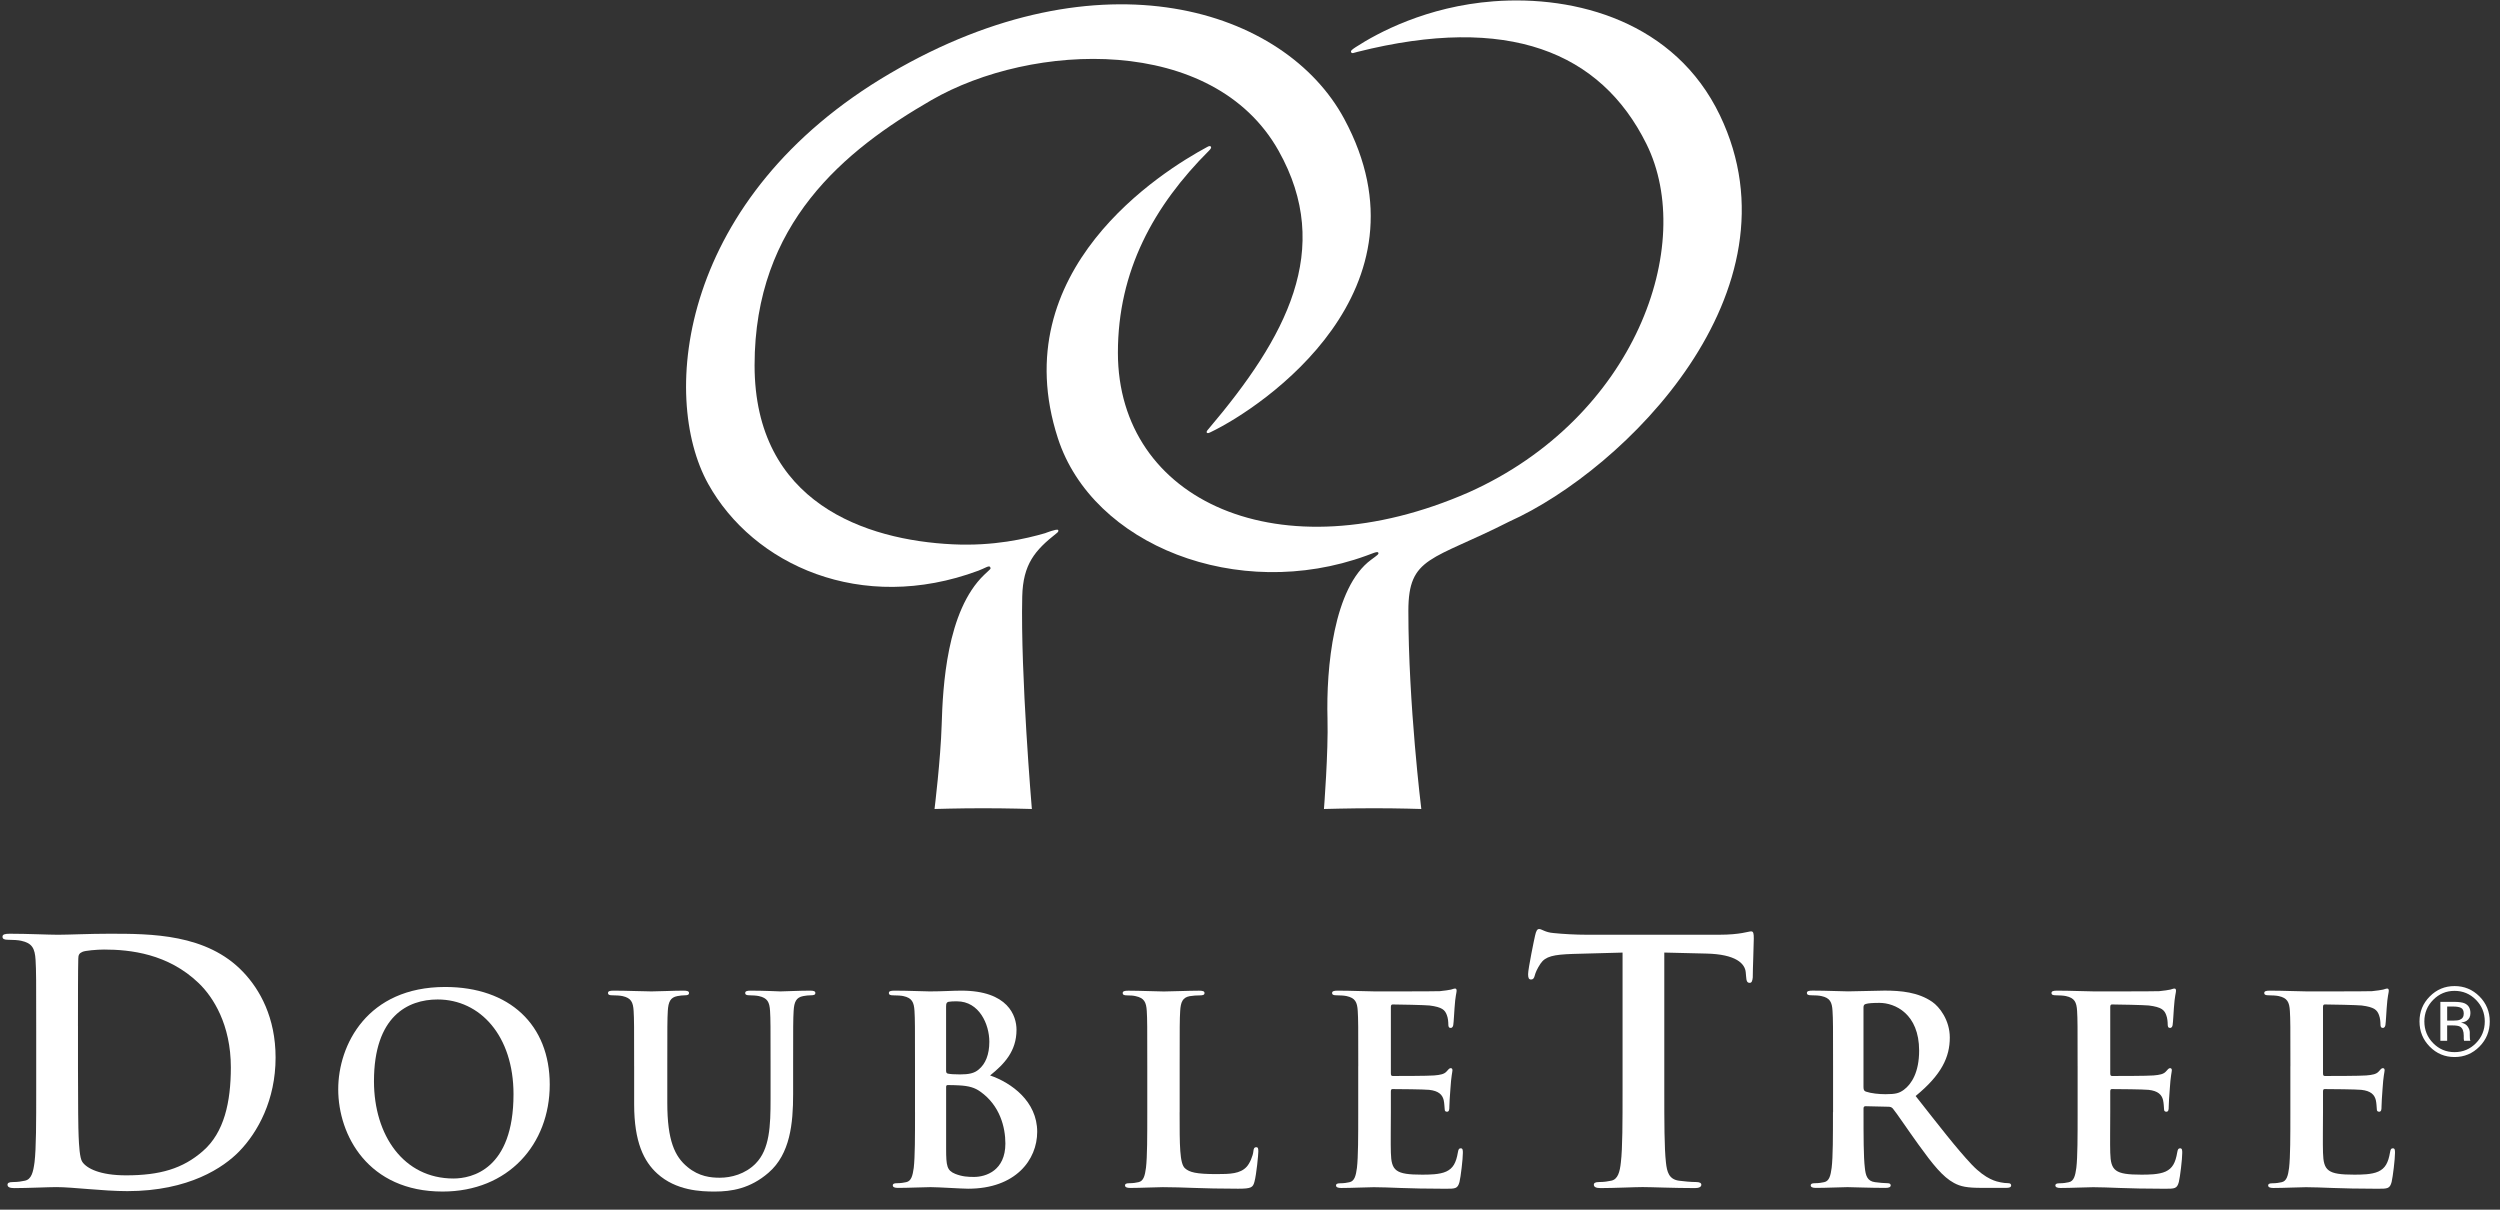 <?xml version="1.0" encoding="UTF-8" standalone="no"?>
<svg width="124px" height="60px" viewBox="0 0 124 60" version="1.1" xmlns="http://www.w3.org/2000/svg">
    <rect x="0" y="0" width="124" height="60" fill="#333333" stroke="none"/>
    <g stroke="none" stroke-width="1" fill="none" fill-rule="evenodd" type="MSPage">
        <g class="fill-element" type="MSArtboardGroup" transform="translate(-99, -1533)" fill="#FFFFFF">
            <g type="MSLayerGroup" transform="translate(-245, 1065)">
                <g transform="translate(344, 468)" type="MSShapeGroup">
                    <path d="M1.796,54.092 C1.796,55.628 1.796,56.946 1.713,57.646 C1.648,58.131 1.564,58.497 1.232,58.563 C1.084,58.596 0.886,58.63 0.637,58.63 C0.437,58.63 0.373,58.679 0.373,58.763 C0.373,58.88 0.488,58.93 0.703,58.93 C1.364,58.93 2.409,58.88 2.79,58.88 C3.617,58.88 5.107,59.08 6.316,59.08 C9.38,59.08 11.1,57.896 11.863,57.111 C12.791,56.158 13.669,54.557 13.669,52.455 C13.669,50.468 12.89,49.084 12.063,48.215 C10.257,46.313 7.493,46.313 5.423,46.313 C4.429,46.313 3.386,46.364 2.873,46.364 C2.41,46.364 1.365,46.313 0.489,46.313 C0.241,46.313 0.124,46.345 0.124,46.462 C0.124,46.579 0.224,46.613 0.406,46.613 C0.638,46.613 0.919,46.63 1.052,46.663 C1.599,46.78 1.73,47.047 1.764,47.614 C1.796,48.148 1.796,48.616 1.796,51.153 L1.796,54.092 L1.796,54.092 Z M3.867,50.887 C3.867,49.568 3.867,48.116 3.883,47.55 C3.883,47.364 3.934,47.281 4.082,47.215 C4.215,47.147 4.827,47.098 5.158,47.098 C6.451,47.098 8.337,47.298 9.861,48.768 C10.573,49.452 11.45,50.821 11.45,52.94 C11.45,54.66 11.121,56.178 10.06,57.096 C9.066,57.964 7.941,58.297 6.252,58.297 C4.944,58.297 4.298,57.947 4.083,57.63 C3.95,57.446 3.918,56.779 3.9,56.362 C3.883,56.044 3.868,54.759 3.868,52.99 L3.868,50.887 L3.867,50.887 L3.867,50.887 Z"></path>
                    <path d="M21.951,59.101 C25.212,59.101 27.267,56.758 27.267,53.795 C27.267,50.831 25.276,48.954 22.079,48.954 C18.226,48.954 16.776,51.815 16.776,54.028 C16.776,56.318 18.266,59.101 21.951,59.101 M22.49,58.454 C20.024,58.454 18.549,56.318 18.549,53.627 C18.549,50.404 20.231,49.574 21.707,49.574 C23.813,49.574 25.47,51.375 25.47,54.272 C25.47,58.014 23.389,58.454 22.49,58.454"></path>
                    <path d="M31.453,52.888 C31.453,50.921 31.453,50.559 31.428,50.145 C31.403,49.704 31.3,49.499 30.877,49.406 C30.772,49.382 30.555,49.367 30.375,49.367 C30.234,49.367 30.157,49.343 30.157,49.252 C30.157,49.162 30.247,49.136 30.44,49.136 C31.12,49.136 31.929,49.174 32.314,49.174 C32.622,49.174 33.431,49.136 33.893,49.136 C34.085,49.136 34.175,49.162 34.175,49.252 C34.175,49.343 34.1,49.367 33.971,49.367 C33.829,49.367 33.752,49.382 33.598,49.406 C33.252,49.472 33.149,49.69 33.123,50.145 C33.098,50.559 33.098,50.922 33.098,52.888 L33.098,54.7 C33.098,56.577 33.47,57.367 34.1,57.884 C34.676,58.363 35.268,58.415 35.704,58.415 C36.27,58.415 36.962,58.234 37.475,57.716 C38.182,57.004 38.22,55.84 38.22,54.506 L38.22,52.888 C38.22,50.921 38.22,50.559 38.195,50.145 C38.169,49.704 38.066,49.499 37.642,49.406 C37.54,49.382 37.321,49.367 37.18,49.367 C37.039,49.367 36.962,49.343 36.962,49.252 C36.962,49.162 37.052,49.136 37.232,49.136 C37.887,49.136 38.697,49.174 38.708,49.174 C38.862,49.174 39.671,49.136 40.173,49.136 C40.352,49.136 40.442,49.162 40.442,49.252 C40.442,49.343 40.366,49.367 40.211,49.367 C40.069,49.367 39.993,49.382 39.839,49.406 C39.493,49.472 39.389,49.69 39.364,50.145 C39.339,50.559 39.339,50.922 39.339,52.888 L39.339,54.274 C39.339,55.709 39.198,57.237 38.118,58.168 C37.207,58.957 36.282,59.101 35.447,59.101 C34.767,59.101 33.534,59.061 32.597,58.207 C31.941,57.611 31.454,56.655 31.454,54.777 L31.454,52.888 L31.453,52.888"></path>
                    <path d="M49.867,56.719 C49.867,58.065 48.892,58.376 48.313,58.376 C48.02,58.376 47.724,58.363 47.376,58.222 C46.967,58.053 46.928,57.833 46.928,56.979 L46.928,53.91 C46.928,53.846 46.954,53.82 47.005,53.82 C47.196,53.82 47.325,53.82 47.558,53.834 C48.058,53.858 48.353,53.949 48.623,54.144 C49.598,54.83 49.867,55.918 49.867,56.719 L49.867,56.719 Z M45.385,55.168 C45.385,56.358 45.385,57.38 45.322,57.924 C45.269,58.298 45.205,58.583 44.948,58.635 C44.833,58.661 44.678,58.687 44.487,58.687 C44.332,58.687 44.282,58.727 44.282,58.791 C44.282,58.882 44.371,58.92 44.539,58.92 C45.052,58.92 45.861,58.882 46.156,58.882 C46.542,58.882 47.709,58.96 48.018,58.96 C50.381,58.96 51.445,57.522 51.445,56.138 C51.445,54.623 50.161,53.704 49.109,53.342 C49.815,52.773 50.419,52.138 50.419,51.077 C50.419,50.391 50.007,49.136 47.683,49.136 C47.245,49.136 46.747,49.174 46.117,49.174 C45.86,49.174 45.05,49.136 44.37,49.136 C44.178,49.136 44.088,49.161 44.088,49.252 C44.088,49.343 44.165,49.369 44.306,49.369 C44.487,49.369 44.705,49.382 44.807,49.406 C45.231,49.498 45.333,49.704 45.359,50.145 C45.384,50.559 45.384,50.922 45.384,52.888 L45.384,55.168 L45.385,55.168 L45.385,55.168 Z M46.927,49.911 C46.927,49.768 46.952,49.718 47.042,49.69 C47.171,49.666 47.285,49.666 47.467,49.666 C48.571,49.666 49.071,50.805 49.071,51.672 C49.071,52.307 48.879,52.773 48.544,53.046 C48.326,53.238 48.043,53.291 47.62,53.291 C47.324,53.291 47.131,53.277 47.015,53.251 C46.965,53.238 46.926,53.213 46.926,53.11 L46.926,49.911 L46.927,49.911 L46.927,49.911 Z"></path>
                    <path d="M58.509,55.168 C58.509,56.824 58.509,57.717 58.778,57.949 C58.997,58.144 59.33,58.235 60.332,58.235 C61.012,58.235 61.513,58.221 61.834,57.872 C61.989,57.704 62.144,57.343 62.169,57.096 C62.18,56.979 62.207,56.902 62.31,56.902 C62.401,56.902 62.413,56.967 62.413,57.123 C62.413,57.265 62.323,58.236 62.222,58.611 C62.145,58.894 62.079,58.96 61.411,58.96 C59.563,58.96 58.715,58.883 57.675,58.883 C57.379,58.883 56.57,58.922 56.057,58.922 C55.89,58.922 55.8,58.883 55.8,58.792 C55.8,58.728 55.852,58.688 56.006,58.688 C56.198,58.688 56.352,58.663 56.468,58.636 C56.724,58.585 56.789,58.3 56.84,57.924 C56.905,57.381 56.905,56.359 56.905,55.168 L56.905,52.89 C56.905,50.923 56.905,50.561 56.88,50.147 C56.854,49.707 56.752,49.5 56.327,49.409 C56.223,49.382 56.07,49.371 55.904,49.371 C55.761,49.371 55.686,49.345 55.686,49.254 C55.686,49.164 55.776,49.138 55.967,49.138 C56.57,49.138 57.38,49.177 57.727,49.177 C58.035,49.177 58.973,49.138 59.474,49.138 C59.654,49.138 59.744,49.164 59.744,49.254 C59.744,49.345 59.667,49.371 59.513,49.371 C59.37,49.371 59.164,49.382 59.012,49.409 C58.665,49.473 58.562,49.694 58.537,50.147 C58.511,50.561 58.511,50.924 58.511,52.89 L58.511,55.168 L58.509,55.168"></path>
                    <path d="M67.37,52.888 C67.37,50.921 67.37,50.559 67.344,50.145 C67.319,49.704 67.216,49.499 66.792,49.406 C66.689,49.382 66.471,49.367 66.291,49.367 C66.15,49.367 66.072,49.343 66.072,49.252 C66.072,49.162 66.163,49.136 66.355,49.136 C67.036,49.136 67.845,49.174 68.204,49.174 C68.615,49.174 71.171,49.174 71.414,49.162 C71.659,49.136 71.863,49.109 71.967,49.084 C72.031,49.071 72.108,49.032 72.173,49.032 C72.236,49.032 72.248,49.084 72.248,49.148 C72.248,49.238 72.184,49.394 72.146,49.988 C72.133,50.118 72.108,50.69 72.082,50.844 C72.068,50.908 72.042,50.985 71.952,50.985 C71.861,50.985 71.837,50.921 71.837,50.805 C71.837,50.713 71.825,50.493 71.76,50.339 C71.671,50.105 71.542,49.951 70.901,49.872 C70.681,49.848 69.333,49.821 69.077,49.821 C69.012,49.821 68.987,49.859 68.987,49.951 L68.987,53.225 C68.987,53.316 69,53.369 69.077,53.369 C69.358,53.369 70.836,53.369 71.131,53.342 C71.439,53.317 71.632,53.278 71.747,53.148 C71.837,53.046 71.889,52.98 71.952,52.98 C72.005,52.98 72.042,53.006 72.042,53.084 C72.042,53.163 71.978,53.37 71.939,54.029 C71.914,54.288 71.888,54.805 71.888,54.897 C71.888,55.001 71.888,55.142 71.773,55.142 C71.682,55.142 71.658,55.09 71.658,55.026 C71.643,54.897 71.643,54.729 71.606,54.562 C71.542,54.301 71.361,54.108 70.886,54.056 C70.643,54.03 69.372,54.018 69.064,54.018 C69,54.018 68.987,54.069 68.987,54.146 L68.987,55.17 C68.987,55.609 68.972,56.8 68.987,57.175 C69.011,58.068 69.218,58.263 70.528,58.263 C70.861,58.263 71.401,58.263 71.734,58.108 C72.069,57.952 72.223,57.681 72.313,57.15 C72.338,57.007 72.364,56.956 72.454,56.956 C72.558,56.956 72.558,57.06 72.558,57.189 C72.558,57.487 72.454,58.367 72.391,58.626 C72.3,58.962 72.185,58.962 71.696,58.962 C69.758,58.962 68.898,58.885 68.141,58.885 C67.845,58.885 67.036,58.924 66.522,58.924 C66.355,58.924 66.266,58.885 66.266,58.795 C66.266,58.73 66.317,58.691 66.47,58.691 C66.663,58.691 66.817,58.664 66.932,58.638 C67.189,58.586 67.253,58.303 67.304,57.927 C67.368,57.383 67.368,56.361 67.368,55.171 L67.368,52.888 L67.37,52.888"></path>
                    <path d="M80.479,47.248 L78.011,47.315 C77.053,47.348 76.654,47.432 76.407,47.8 C76.241,48.05 76.158,48.249 76.125,48.383 C76.092,48.517 76.043,48.584 75.943,48.584 C75.826,48.584 75.794,48.5 75.794,48.316 C75.794,48.048 76.108,46.53 76.142,46.396 C76.19,46.179 76.243,46.079 76.341,46.079 C76.473,46.079 76.638,46.247 77.053,46.279 C77.533,46.329 78.162,46.363 78.708,46.363 L85.265,46.363 C86.324,46.363 86.722,46.196 86.855,46.196 C86.97,46.196 86.988,46.297 86.988,46.547 C86.988,46.896 86.937,48.048 86.937,48.482 C86.92,48.648 86.887,48.749 86.789,48.749 C86.656,48.749 86.622,48.665 86.605,48.416 L86.589,48.232 C86.555,47.797 86.108,47.33 84.635,47.297 L82.549,47.247 L82.549,54.089 C82.549,55.625 82.549,56.944 82.631,57.661 C82.681,58.128 82.78,58.495 83.277,58.563 C83.51,58.595 83.873,58.629 84.122,58.629 C84.303,58.629 84.386,58.679 84.386,58.762 C84.386,58.879 84.253,58.929 84.072,58.929 C82.979,58.929 81.936,58.879 81.472,58.879 C81.091,58.879 80.048,58.929 79.386,58.929 C79.17,58.929 79.055,58.879 79.055,58.762 C79.055,58.679 79.12,58.629 79.32,58.629 C79.567,58.629 79.766,58.595 79.915,58.563 C80.247,58.497 80.346,58.128 80.396,57.644 C80.479,56.944 80.479,55.625 80.479,54.09 L80.479,47.248"></path>
                    <path d="M90.915,55.166 C90.915,56.357 90.915,57.38 90.85,57.923 C90.799,58.298 90.736,58.584 90.478,58.635 C90.363,58.661 90.208,58.687 90.017,58.687 C89.863,58.687 89.811,58.726 89.811,58.791 C89.811,58.882 89.9,58.92 90.068,58.92 C90.581,58.92 91.39,58.882 91.635,58.882 C91.827,58.882 92.777,58.92 93.522,58.92 C93.689,58.92 93.779,58.882 93.779,58.791 C93.779,58.727 93.727,58.687 93.625,58.687 C93.472,58.687 93.189,58.662 92.997,58.635 C92.612,58.584 92.535,58.298 92.496,57.923 C92.431,57.38 92.431,56.357 92.431,55.154 L92.431,54.973 C92.431,54.895 92.471,54.868 92.536,54.868 L93.652,54.894 C93.742,54.894 93.819,54.907 93.885,54.984 C94.052,55.178 94.641,56.059 95.156,56.771 C95.874,57.767 96.363,58.375 96.916,58.674 C97.249,58.855 97.57,58.918 98.289,58.918 L99.509,58.918 C99.663,58.918 99.753,58.893 99.753,58.789 C99.753,58.725 99.701,58.685 99.599,58.685 C99.497,58.685 99.381,58.673 99.238,58.646 C99.047,58.608 98.52,58.517 97.801,57.766 C97.044,56.964 96.157,55.812 95.015,54.362 C96.312,53.301 96.71,52.422 96.71,51.463 C96.71,50.596 96.195,49.935 95.836,49.69 C95.143,49.212 94.285,49.134 93.476,49.134 C93.077,49.134 92.101,49.172 91.663,49.172 C91.394,49.172 90.585,49.134 89.905,49.134 C89.712,49.134 89.622,49.159 89.622,49.25 C89.622,49.341 89.7,49.366 89.841,49.366 C90.022,49.366 90.24,49.379 90.342,49.405 C90.766,49.496 90.869,49.703 90.893,50.142 C90.92,50.557 90.92,50.92 90.92,52.887 L90.92,55.166 L90.915,55.166 L90.915,55.166 Z M92.429,49.977 C92.429,49.874 92.454,49.821 92.544,49.796 C92.673,49.757 92.905,49.743 93.224,49.743 C93.982,49.743 95.189,50.274 95.189,52.112 C95.189,53.173 94.818,53.768 94.433,54.052 C94.201,54.221 94.034,54.272 93.52,54.272 C93.199,54.272 92.814,54.234 92.544,54.143 C92.454,54.104 92.429,54.052 92.429,53.91 L92.429,49.977 L92.429,49.977 Z"></path>
                    <path d="M103.049,52.888 C103.049,50.921 103.049,50.559 103.024,50.145 C102.999,49.704 102.897,49.499 102.472,49.406 C102.369,49.382 102.152,49.367 101.971,49.367 C101.829,49.367 101.754,49.343 101.754,49.252 C101.754,49.162 101.844,49.136 102.036,49.136 C102.716,49.136 103.525,49.174 103.885,49.174 C104.295,49.174 106.851,49.174 107.095,49.162 C107.34,49.136 107.545,49.109 107.648,49.084 C107.712,49.071 107.79,49.032 107.853,49.032 C107.917,49.032 107.93,49.084 107.93,49.148 C107.93,49.238 107.866,49.394 107.826,49.988 C107.813,50.118 107.788,50.69 107.762,50.844 C107.75,50.908 107.723,50.985 107.633,50.985 C107.543,50.985 107.518,50.921 107.518,50.805 C107.518,50.713 107.505,50.493 107.441,50.339 C107.351,50.105 107.222,49.951 106.58,49.872 C106.362,49.848 105.014,49.821 104.756,49.821 C104.693,49.821 104.668,49.859 104.668,49.951 L104.668,53.225 C104.668,53.316 104.68,53.369 104.756,53.369 C105.039,53.369 106.517,53.369 106.812,53.342 C107.12,53.317 107.312,53.278 107.428,53.148 C107.518,53.046 107.569,52.98 107.633,52.98 C107.684,52.98 107.723,53.006 107.723,53.084 C107.723,53.163 107.659,53.37 107.62,54.029 C107.595,54.288 107.568,54.805 107.568,54.897 C107.568,55.001 107.568,55.142 107.454,55.142 C107.364,55.142 107.338,55.09 107.338,55.026 C107.325,54.897 107.325,54.729 107.287,54.562 C107.222,54.301 107.043,54.108 106.568,54.056 C106.323,54.03 105.052,54.018 104.744,54.018 C104.68,54.018 104.668,54.069 104.668,54.146 L104.668,55.17 C104.668,55.609 104.654,56.8 104.668,57.175 C104.693,58.068 104.899,58.263 106.208,58.263 C106.542,58.263 107.081,58.263 107.416,58.108 C107.75,57.952 107.904,57.681 107.992,57.15 C108.019,57.007 108.045,56.956 108.135,56.956 C108.239,56.956 108.239,57.06 108.239,57.189 C108.239,57.487 108.135,58.367 108.071,58.626 C107.981,58.962 107.866,58.962 107.377,58.962 C105.439,58.962 104.578,58.885 103.82,58.885 C103.526,58.885 102.716,58.924 102.203,58.924 C102.036,58.924 101.946,58.885 101.946,58.795 C101.946,58.73 101.998,58.691 102.152,58.691 C102.344,58.691 102.497,58.664 102.614,58.638 C102.87,58.586 102.934,58.303 102.986,57.927 C103.05,57.383 103.05,56.361 103.05,55.171 L103.05,52.888 L103.049,52.888"></path>
                    <path d="M113.604,52.888 C113.604,50.921 113.604,50.559 113.578,50.145 C113.553,49.704 113.45,49.499 113.026,49.406 C112.923,49.382 112.706,49.367 112.525,49.367 C112.384,49.367 112.307,49.343 112.307,49.252 C112.307,49.162 112.398,49.136 112.589,49.136 C113.27,49.136 114.079,49.174 114.438,49.174 C114.849,49.174 117.405,49.174 117.649,49.162 C117.893,49.136 118.098,49.109 118.201,49.084 C118.265,49.071 118.343,49.032 118.407,49.032 C118.471,49.032 118.484,49.084 118.484,49.148 C118.484,49.238 118.419,49.394 118.38,49.988 C118.367,50.118 118.342,50.69 118.317,50.844 C118.302,50.908 118.277,50.985 118.186,50.985 C118.097,50.985 118.071,50.921 118.071,50.805 C118.071,50.713 118.059,50.493 117.995,50.339 C117.905,50.105 117.777,49.951 117.135,49.872 C116.916,49.848 115.567,49.821 115.31,49.821 C115.246,49.821 115.221,49.859 115.221,49.951 L115.221,53.225 C115.221,53.316 115.234,53.369 115.31,53.369 C115.593,53.369 117.07,53.369 117.365,53.342 C117.674,53.317 117.866,53.278 117.982,53.148 C118.071,53.046 118.123,52.98 118.186,52.98 C118.239,52.98 118.277,53.006 118.277,53.084 C118.277,53.163 118.212,53.37 118.173,54.029 C118.149,54.288 118.123,54.805 118.123,54.897 C118.123,55.001 118.123,55.142 118.007,55.142 C117.918,55.142 117.891,55.09 117.891,55.026 C117.878,54.897 117.878,54.729 117.84,54.562 C117.775,54.301 117.596,54.108 117.122,54.056 C116.878,54.03 115.607,54.018 115.299,54.018 C115.234,54.018 115.221,54.069 115.221,54.146 L115.221,55.17 C115.221,55.609 115.206,56.8 115.221,57.175 C115.246,58.068 115.453,58.263 116.762,58.263 C117.096,58.263 117.636,58.263 117.968,58.108 C118.303,57.952 118.457,57.681 118.547,57.15 C118.572,57.007 118.598,56.956 118.687,56.956 C118.792,56.956 118.792,57.06 118.792,57.189 C118.792,57.487 118.687,58.367 118.625,58.626 C118.535,58.962 118.419,58.962 117.931,58.962 C115.992,58.962 115.132,58.885 114.375,58.885 C114.079,58.885 113.27,58.924 112.756,58.924 C112.589,58.924 112.5,58.885 112.5,58.795 C112.5,58.73 112.551,58.691 112.705,58.691 C112.897,58.691 113.052,58.664 113.166,58.638 C113.424,58.586 113.488,58.303 113.538,57.927 C113.602,57.383 113.602,56.361 113.602,55.171 L113.602,52.888 L113.604,52.888"></path>
                    <path d="M85.31,5.724 C83.08,1.071 78.155,-0.244 74.084,0.065 C70.75,0.318 68.319,1.639 67.238,2.341 C67.079,2.448 66.977,2.515 67.016,2.591 C67.06,2.674 67.14,2.621 67.335,2.572 C74.797,0.692 79.395,2.569 81.662,7.138 C84.151,12.158 81.1,20.718 72.858,24.416 C63.475,28.526 55.448,24.848 55.448,17.493 C55.448,13.442 57.221,10.212 59.976,7.463 C60.055,7.385 60.094,7.316 60.06,7.272 C60.021,7.222 59.946,7.253 59.887,7.285 C57.643,8.491 49.767,13.391 52.471,21.736 C54.188,27.038 61.398,29.883 67.769,27.562 C68.045,27.464 68.314,27.334 68.359,27.405 C68.405,27.48 68.337,27.522 68.007,27.764 C66.142,29.132 65.774,33.136 65.844,35.656 C65.889,37.297 65.668,40.126 65.668,40.126 C65.668,40.126 66.929,40.089 68.164,40.089 C69.398,40.089 70.497,40.126 70.497,40.126 C70.497,40.126 69.855,34.945 69.855,30.296 C69.855,27.581 71.015,27.824 74.868,25.866 C80.585,23.293 89.495,14.452 85.31,5.724"></path>
                    <path d="M66.673,5.894 C63.73,0.432 54.605,-2.48 44.163,3.631 C33.722,9.741 32.697,19.627 35.126,24 C37.359,28.019 42.716,30.466 48.523,28.307 C48.846,28.188 49.061,28.026 49.111,28.126 C49.16,28.227 49.144,28.195 48.818,28.509 C46.949,30.296 46.763,34.08 46.707,35.947 C46.656,37.659 46.353,40.126 46.353,40.126 C46.353,40.126 47.526,40.089 48.76,40.089 C49.996,40.089 51.18,40.126 51.18,40.126 C51.18,40.126 50.614,33.466 50.703,29.588 C50.741,27.978 51.336,27.293 52.4,26.454 C52.458,26.409 52.53,26.349 52.479,26.286 C52.421,26.215 51.841,26.445 51.841,26.445 C50.877,26.725 49.283,27.097 47.252,26.998 C42.969,26.794 37.427,24.962 37.427,18.115 C37.427,11.078 41.896,7.45 46.191,4.97 C51.187,2.083 60.167,1.69 63.418,7.478 C66.167,12.374 63.799,16.73 59.937,21.284 C59.871,21.355 59.826,21.422 59.861,21.462 C59.897,21.502 59.945,21.483 60.046,21.436 C62.688,20.168 71.232,14.351 66.673,5.894"></path>
                    <path d="M121.042,51.623 L121.379,51.623 L121.379,50.861 L121.646,50.861 C121.825,50.861 121.95,50.882 122.021,50.923 C122.141,50.995 122.202,51.144 122.202,51.367 L122.202,51.52 L122.21,51.582 C122.21,51.591 122.212,51.599 122.215,51.604 C122.215,51.611 122.217,51.617 122.218,51.624 L122.536,51.624 L122.523,51.599 C122.515,51.584 122.51,51.551 122.506,51.498 C122.503,51.448 122.501,51.4 122.501,51.355 L122.501,51.213 C122.501,51.116 122.467,51.017 122.396,50.914 C122.326,50.811 122.215,50.749 122.066,50.725 C122.184,50.705 122.278,50.674 122.344,50.632 C122.469,50.55 122.533,50.422 122.533,50.251 C122.533,50.008 122.433,49.845 122.235,49.761 C122.124,49.715 121.95,49.692 121.712,49.692 L121.042,49.692 L121.042,51.623 L121.042,51.623 Z M122.005,50.581 C121.934,50.609 121.827,50.622 121.685,50.622 L121.38,50.622 L121.38,49.924 L121.667,49.924 C121.856,49.924 121.99,49.947 122.075,49.996 C122.16,50.044 122.202,50.137 122.202,50.278 C122.202,50.428 122.136,50.528 122.005,50.581 L122.005,50.581 Z M122.981,49.422 C122.641,49.081 122.229,48.909 121.745,48.909 C121.266,48.909 120.856,49.081 120.518,49.422 C120.177,49.765 120.007,50.179 120.007,50.662 C120.007,51.15 120.175,51.568 120.513,51.911 C120.851,52.256 121.263,52.429 121.745,52.429 C122.229,52.429 122.641,52.256 122.981,51.911 C123.321,51.567 123.492,51.15 123.492,50.662 C123.492,50.177 123.321,49.763 122.981,49.422 L122.981,49.422 Z M122.808,49.592 C123.099,49.887 123.245,50.245 123.245,50.662 C123.245,51.084 123.099,51.445 122.808,51.74 C122.516,52.037 122.162,52.186 121.745,52.186 C121.329,52.186 120.975,52.037 120.684,51.74 C120.394,51.445 120.248,51.084 120.248,50.662 C120.248,50.245 120.394,49.887 120.686,49.592 C120.979,49.295 121.332,49.147 121.745,49.147 C122.16,49.147 122.515,49.295 122.808,49.592 L122.808,49.592 Z"></path>
                </g>
            </g>
        </g>
    </g>
</svg>